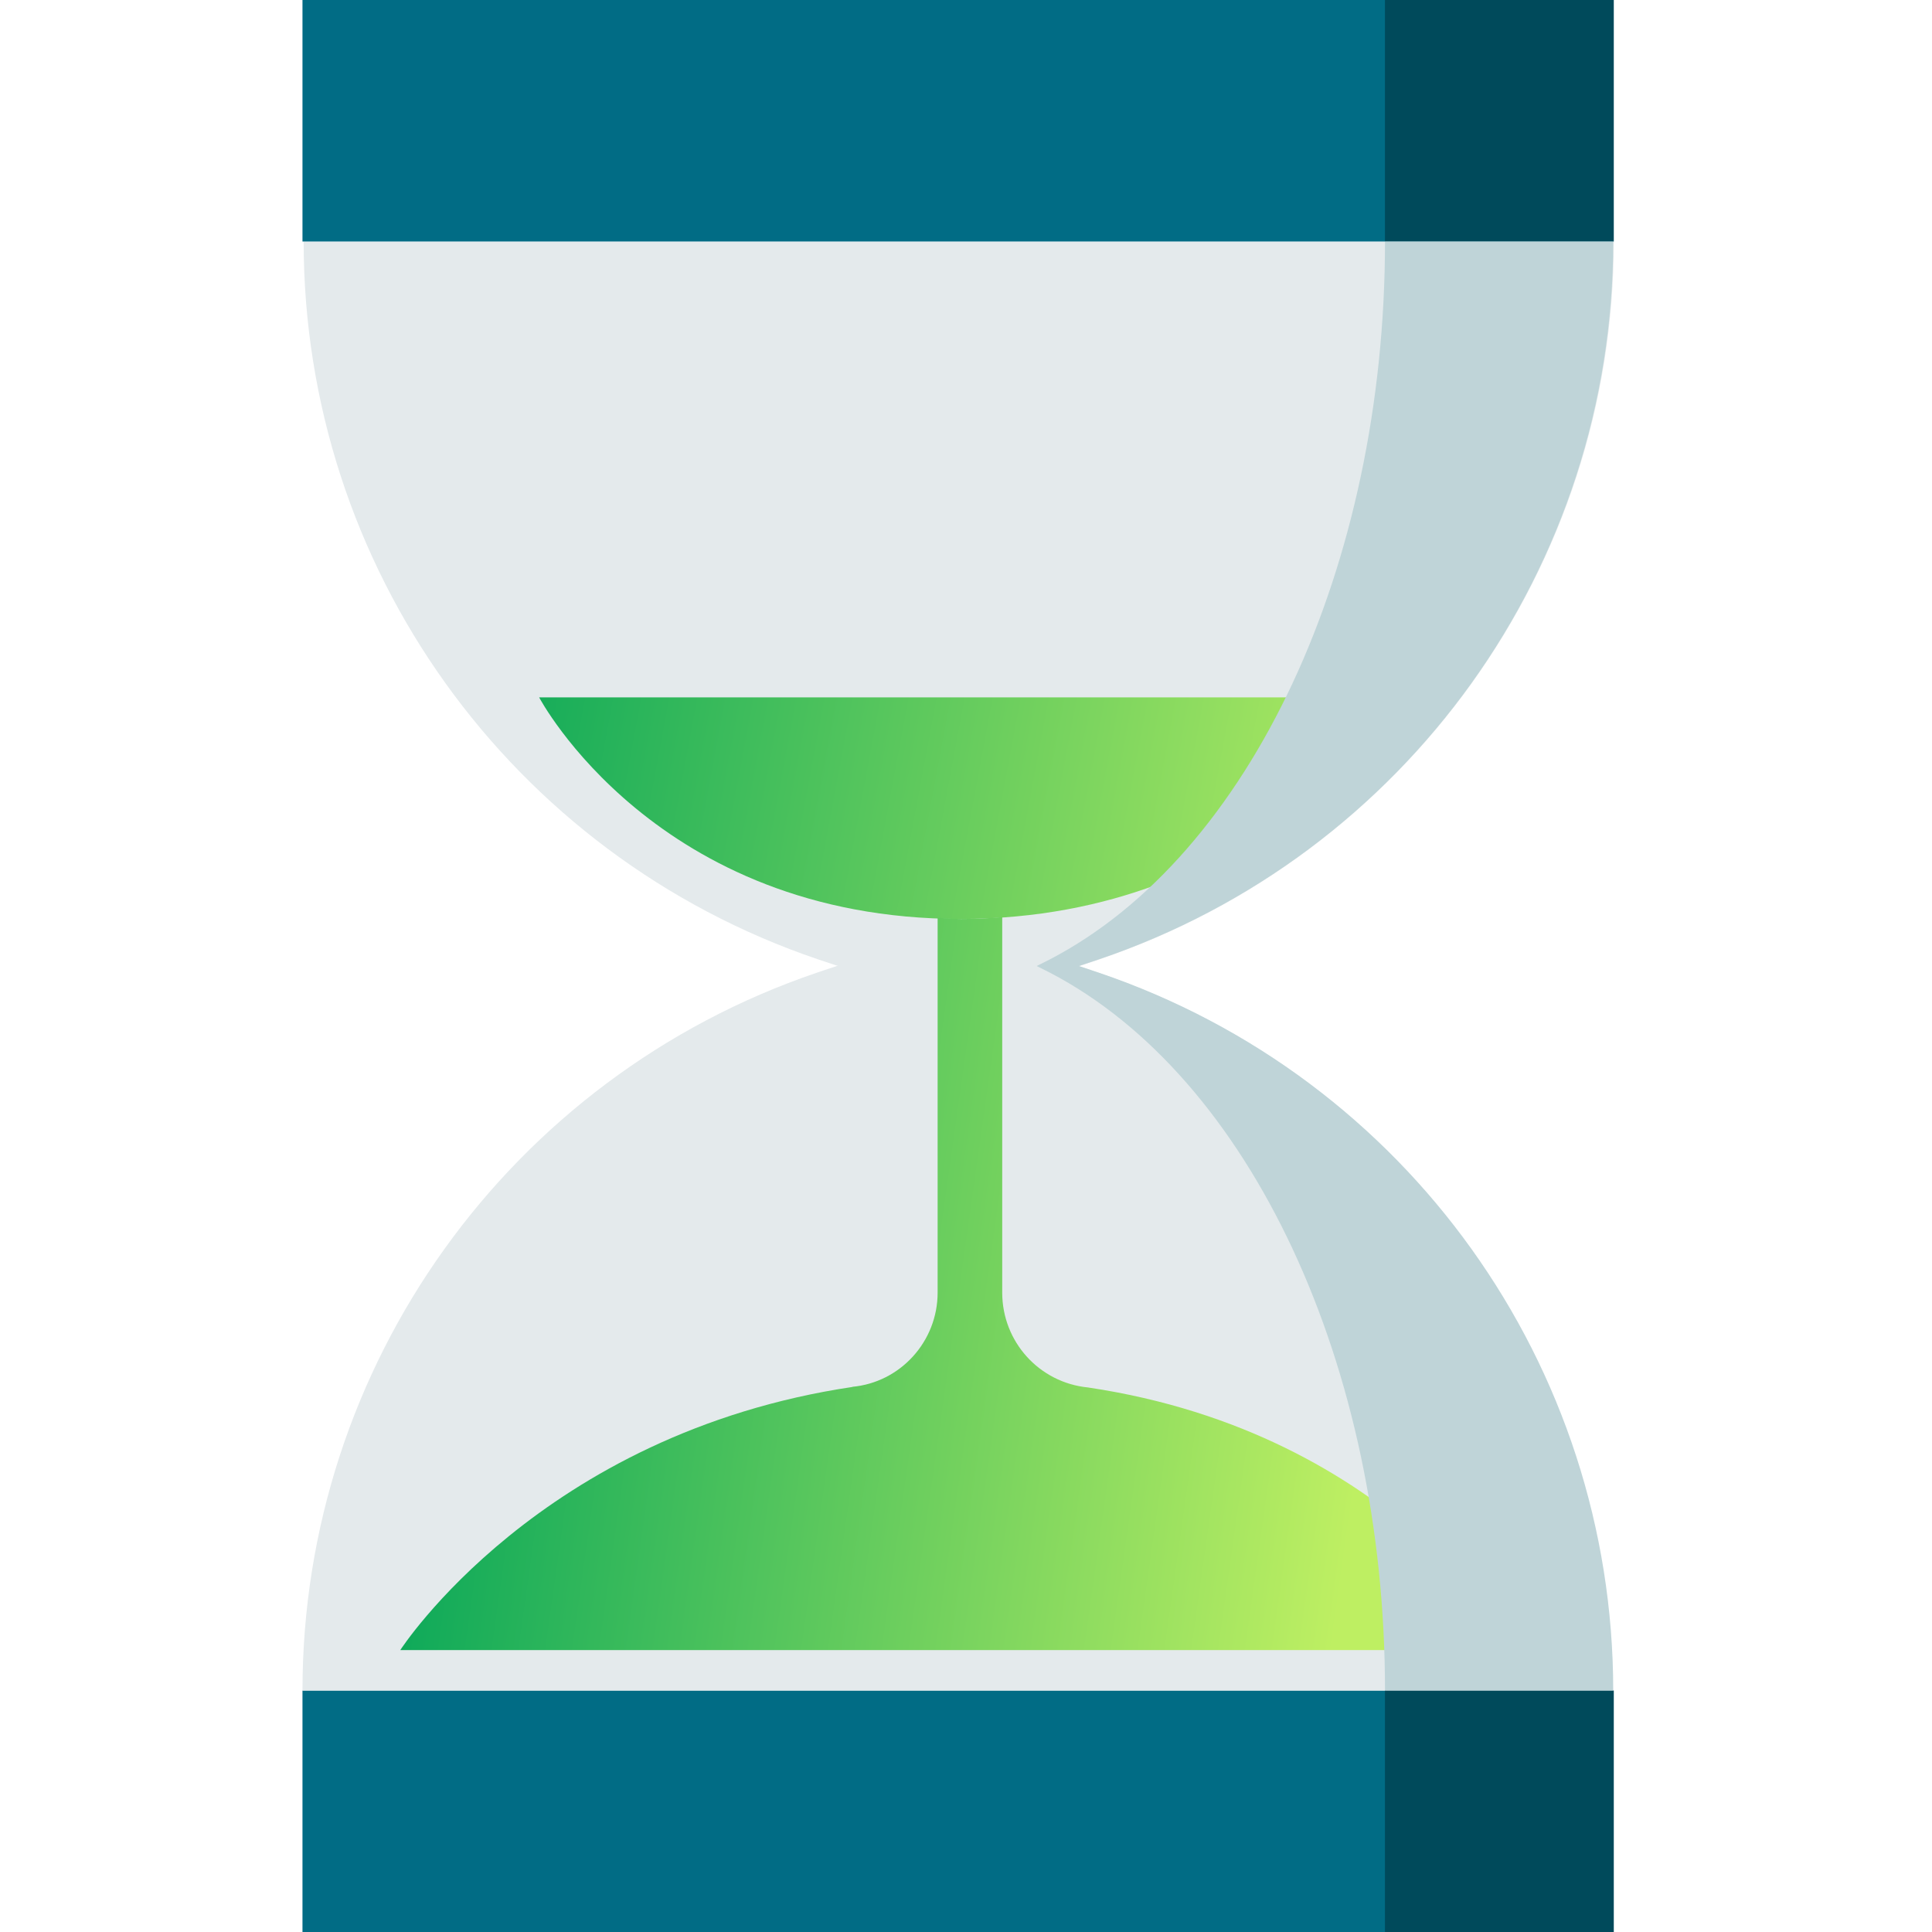 <svg width="48" height="48" viewBox="0 0 48 48" fill="none" xmlns="http://www.w3.org/2000/svg">
<g clip-path="url(#clip0_844_685)">
<path d="M40.094 6C40.094 14.07 34.949 21.241 27.314 23.835L26.819 24H20.819L20.324 23.835C12.674 21.241 7.544 14.07 7.544 6H40.109H40.094Z" fill="#E4EAEC"/>
<path d="M23.864 22.831C31.439 22.831 34.77 17.326 34.77 17.326H13.395C13.395 17.326 16.29 22.831 23.864 22.831Z" fill="url(#paint0_linear_844_685)"/>
<path d="M40.08 0H7.515V6H40.08V0Z" fill="#016C85"/>
<path d="M40.08 42.001H7.515V48.001H40.08V42.001Z" fill="#016C85"/>
<path d="M7.515 42.001C7.515 33.931 12.66 26.761 20.295 24.166L20.79 24H26.79L27.285 24.166C34.935 26.761 40.065 33.931 40.065 42.001H7.5H7.515Z" fill="#E4EAEC"/>
<path d="M40.094 0H34.409V6H40.094V0Z" fill="#004A5B"/>
<g style="mix-blend-mode:multiply">
<path d="M34.41 6C34.41 14.07 31.065 21.241 26.085 23.835L25.755 24H26.805L27.3 23.835C34.95 21.241 40.08 14.07 40.08 6H34.395H34.41Z" fill="#BFD4D8"/>
</g>
<path d="M40.094 42.001H34.409V48.001H40.094V42.001Z" fill="#004A5B"/>
<path d="M27.03 34.471C25.815 34.351 24.9 33.331 24.9 32.116V22.786C24.57 22.816 24.225 22.831 23.88 22.831C23.67 22.831 23.49 22.816 23.295 22.801V32.116C23.295 33.331 22.365 34.351 21.165 34.456H21.195C13.41 35.611 9.945 40.996 9.945 40.996H37.71C37.71 40.996 34.695 35.611 27.03 34.471Z" fill="url(#paint1_linear_844_685)"/>
<g style="mix-blend-mode:multiply">
<path d="M34.41 42.001C34.41 33.931 31.065 26.761 26.085 24.166L25.755 24H26.805L27.3 24.166C34.95 26.761 40.08 33.931 40.08 42.001H34.395H34.41Z" fill="#BFD4D8"/>
</g>
</g>
<defs>
<linearGradient id="paint0_linear_844_685" x1="11.335" y1="14.871" x2="35.966" y2="19.465" gradientUnits="userSpaceOnUse">
<stop stop-color="#06A659"/>
<stop offset="1" stop-color="#BEEF62"/>
</linearGradient>
<linearGradient id="paint1_linear_844_685" x1="10.585" y1="27.621" x2="34.513" y2="30.994" gradientUnits="userSpaceOnUse">
<stop stop-color="#06A659"/>
<stop offset="1" stop-color="#BEEF62"/>
</linearGradient>
<clipPath id="clip0_844_685">
<rect width="48" height="48" fill="white" transform="translate(0 0)"/>
</clipPath>
</defs>
</svg>
